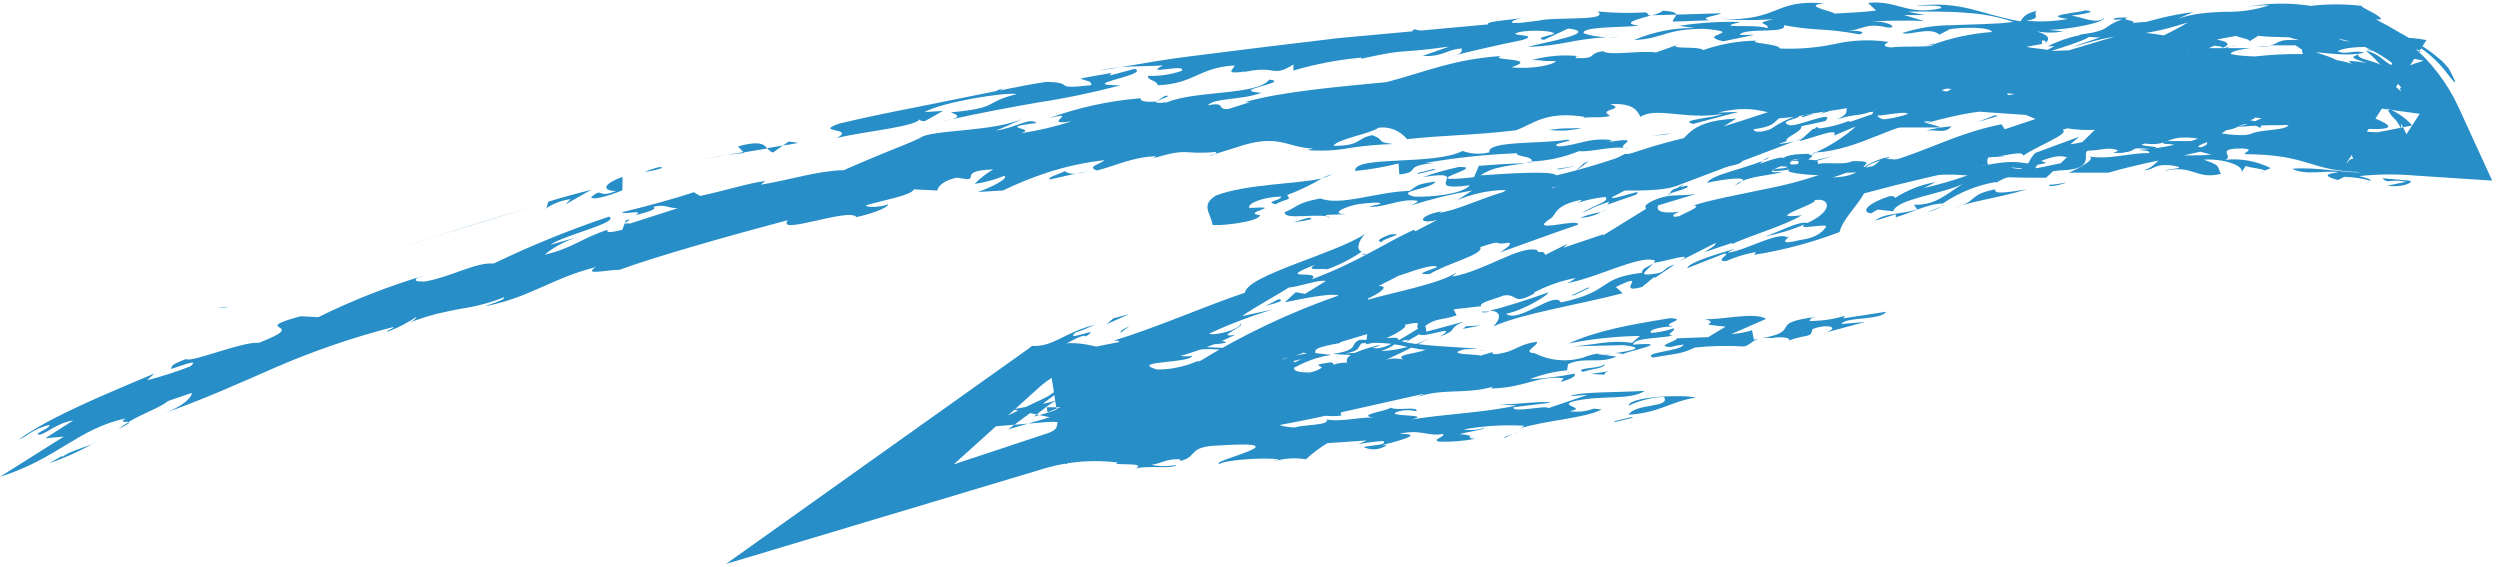 <svg width="300" height="68" viewBox="0 0 300 68" fill="none" xmlns="http://www.w3.org/2000/svg">
<path d="M227.945 12.798L227.084 12.907L227.533 12.757L225.313 12.567C225.011 12.617 224.707 12.649 224.402 12.662C224.521 12.648 224.634 12.596 224.726 12.512L224.015 12.444C222.256 13.044 217.878 13.466 216.618 13.807C214.968 14.107 213.3 14.271 211.628 14.298C212.876 14.298 214.385 14.107 213.911 13.793C211.491 13.507 210.294 12.539 206.14 13.507L208.634 13.425L203.171 14.871C201.237 14.38 205.903 14.148 206.651 13.671C202.397 14.434 198.78 12.771 196.846 14.025C196.534 13.371 196.023 12.294 193.216 12.512C195.274 13.153 191.557 13.098 193.216 13.875C192.268 14.312 190.073 13.807 189.935 14.325L190.185 14.025C185.345 13.248 183.86 14.993 181.852 15.648C176.151 16.288 173.507 16.193 168.854 16.697C168.422 16.181 167.881 15.788 167.28 15.55C166.678 15.313 166.032 15.239 165.398 15.334C164.575 16.016 160.408 16.697 160.022 17.502C163.377 17.502 162.691 16.602 164.687 16.22C166.421 16.875 164.899 17.011 167.182 17.284C165.483 17.332 163.789 17.483 162.105 17.733C160.376 18.068 158.616 18.16 156.866 18.006L157.564 17.815C154.333 17.733 153.523 15.907 148.296 17.706L145.801 18.483C145.913 18.388 145.926 18.292 145.976 18.224C141.797 18.633 142.832 17.638 138.329 19.015C138.678 18.906 138.441 18.865 138.79 18.756C136.121 18.756 133.588 19.983 131.642 20.46C130.395 20.01 131.842 19.792 132.541 19.22C130.229 19.48 127.945 19.973 125.717 20.692C123.89 21.291 122.098 22.015 120.353 22.859L117.347 23.037C119.056 22.45 121.089 21.387 120.515 21.101C119.364 21.574 118.167 21.898 116.948 22.069C117.626 21.386 118.38 20.799 119.193 20.324C114.328 20.515 118.345 21.96 114.827 21.319C113.33 21.591 112.557 22.341 112.469 22.859L109.663 22.723C109.463 23.405 106.12 24.005 103.962 24.618C103.737 24.945 105.82 24.891 106.606 24.495C106.531 25 104.261 25.736 102.764 26.049C101.991 24.863 93.059 28.34 94.543 26.418C87.895 28.176 78.626 30.794 74.347 32.375C72.826 32.375 69.869 33.098 71.503 32.048C66.164 33.411 63.744 35.62 58.38 36.724C57.906 36.724 60.763 36.042 60.476 35.674C58.822 36.331 57.107 36.788 55.361 37.038C54.451 37.215 53.465 37.406 52.38 37.665C51.178 37.986 49.991 38.373 48.825 38.824C49.711 38.524 49.91 38.169 49.997 38.005C48.933 38.726 47.799 39.315 46.617 39.764C45.819 39.901 47.602 39.287 47.128 39.26C42.34 40.491 37.642 42.104 33.07 44.086C28.704 45.994 24.338 47.971 19.348 49.716C22.242 48.721 23.09 47.494 23.003 47.153L20.171 48.121C19.211 48.925 17.078 49.634 15.418 50.643C15.156 50.575 14.246 50.739 15.069 50.207C9.256 51.489 6.911 55.047 0 57.214L7.659 52.388L5.439 52.593L8.807 50.439C6.499 50.807 4.965 52.593 4.491 52.061C4.89 51.707 6.013 51.339 5.938 50.984C3.78 51.543 3.767 52.075 2.196 52.797C5.938 49.975 13.959 46.772 18.262 44.931C18.924 44.59 17.764 45.449 17.676 45.626C19.424 45.177 21.149 44.621 22.841 43.963C24.088 42.927 21.593 43.963 20.533 44.277C20.533 43.745 21.107 43.581 22.329 43.077C22.778 43.609 29.19 40.923 31.061 41.141C34.33 39.873 33.968 39.573 33.556 39.314C33.145 39.055 32.783 38.851 36.051 37.951L38.197 38.06C42.314 36.026 46.573 34.353 50.933 33.057L50.035 33.37C49.511 33.875 50.559 33.752 51.033 33.779C54.364 33.152 57.083 31.448 59.241 31.625C63.751 29.453 68.375 27.573 73.088 25.995C74.447 26.69 67.661 28.203 66.052 29.376C67.299 29.021 68.622 28.626 69.919 28.299C68.266 28.685 66.708 29.457 65.353 30.562C68.784 29.771 69.707 28.612 72.9 27.576C72.713 27.904 73.175 27.958 74.672 27.576L74.959 26.813C74.959 26.813 75.171 26.813 75.645 26.813L81.321 24.986C80.073 24.986 79.874 24.454 78.377 24.823C78.988 25.068 77.74 25.463 76.244 25.818C77.491 25.068 74.709 25.818 74.672 25.463C77.666 24.741 81.333 23.732 83.254 23.064L84.015 23.514C86.884 22.914 89.866 21.96 91.849 21.714L91.288 22.164C94.768 21.605 98.086 20.487 101.267 20.419C102.739 19.751 104.423 19.056 106.032 18.388C107.642 17.72 109.213 17.147 110.423 16.547C111.671 15.511 119.642 15.866 122.96 14.121C121.835 14.702 120.681 15.216 119.505 15.661C121.838 15.375 123.547 14.025 124.395 14.761C119.143 15.389 124.769 15.348 122.449 16.002C124.529 15.689 126.585 15.206 128.599 14.557C124.644 15.17 129.846 13.194 125.892 14.175C129.444 12.894 133.126 12.092 136.857 11.79C136.857 12.158 137.343 12.253 138.74 12.198L139.788 11.503C141.535 11.34 136.507 12.621 140.025 12.28C143.506 10.835 150.903 11.449 152.313 9.554C155.119 9.881 147.161 10.849 151.377 11.135C149.032 12.021 145.639 11.735 144.94 12.648C147.273 12.144 145.876 13.248 147.435 13.071L150.005 12.253H149.418C153.747 10.985 160.758 10.399 166.396 9.854C171.111 8.613 174.33 7.127 180.118 6.718C178.446 7.304 184.921 6.909 181.365 8.081C184.047 8.354 186.642 7.7 186.679 7.332C184.334 7.332 185.856 7.263 183.873 7.195C185.718 6.688 187.63 6.536 189.524 6.745C188.937 6.745 189.162 6.813 189.05 6.963C191.856 7.086 190.297 6.445 192.38 6.145C193.054 6.732 196.859 6.023 198.717 6.295L201.362 5.355C199.915 5.955 203.944 5.491 204.381 6.009C206.465 5.277 208.64 4.895 210.83 4.878C209.583 5.205 213.512 5.232 213.574 5.818C215.794 5.921 218.017 5.738 220.198 5.273C222.312 4.797 224.484 4.714 226.623 5.028C226.473 5.164 225.512 5.546 226.909 5.696C227.995 5.546 229.916 5.614 231.088 5.559C231.662 5.559 232.024 5.464 232.036 5.314C234.308 4.504 236.663 4.009 239.047 3.842C238.773 3.187 235.429 3.269 233.982 3.501L232.735 4.155C231.562 3.146 229.167 4.305 228.269 3.964C230.221 3.335 232.247 3.018 234.282 3.024C236.777 2.901 239.534 2.928 241.604 2.628C239.822 2.025 237.979 1.664 236.116 1.551C233.845 1.347 231.288 1.374 228.918 1.401L231.001 1.81H228.506L230.901 2.533C228.556 2.396 226.51 2.533 224.39 2.533C226.885 2.533 227.845 3.446 226.435 3.296C223.666 2.628 223.541 3.719 221.446 3.664C222.618 3.664 224.153 3.746 223.167 4.128C218.988 3.337 217.866 3.746 214.061 3.024C214.535 4.114 209.308 3.255 208.759 4.182H210.518L206.776 4.959C203.308 4.141 209.807 3.951 204.543 3.46C199.703 3.46 199.852 4.578 196.06 4.823C198.382 3.818 200.861 3.322 203.358 3.364L201.499 3.105C203.932 2.722 206.39 2.567 208.847 2.642C205.354 3.501 210.493 2.833 212.102 3.378C212.389 2.737 210.131 2.901 212.788 2.315C210.777 2.437 208.762 2.437 206.751 2.315C213.612 2.465 212.888 -0.126 218.901 0.406C216.132 0.679 219.861 1.319 220.148 1.633C221.396 1.565 224.078 1.428 225.138 1.265L224.165 0.351C227.67 -0.03 228.855 1.919 232.897 0.992C233.434 0.447 229.354 0.788 230.078 0.679C235.617 0.092 237.563 1.715 242.44 2.56C242.727 2.301 242.69 1.715 244.411 1.292C243.862 1.824 245.122 2.151 243.164 2.492C244.829 2.645 246.505 2.572 248.153 2.274C244.76 1.837 249.575 1.538 250.224 1.238C251.983 1.388 249.663 1.756 248.565 1.878C249.975 2.083 251.634 2.955 252.47 2.151C252.47 2.737 248.453 3.514 245.833 3.596L247.592 3.76C246.531 3.96 245.447 3.96 244.386 3.76C246.095 4.278 245.908 4.755 245.496 5.123C245.272 5.028 245.621 4.987 245.409 4.891C244.012 4.7 242.914 4.823 243.238 5.137C241.991 5.873 245.172 5.696 246.12 6.118L248.266 6.036C250.761 5.314 253.255 4.496 255.688 3.869C258.01 3.879 260.318 4.265 262.536 5.014L263.222 4.387C265.942 4.646 268.499 5.028 266.703 5.75C266.615 5.532 266.254 5.559 265.667 5.477C265.553 5.581 265.415 5.647 265.268 5.668C265.214 5.697 265.163 5.733 265.119 5.777H270.046C265.056 6.418 269.722 6.977 268.799 8.095C270.47 8.095 272.142 8.095 273.788 8.095C270.807 7.413 273.788 7.509 274.861 7.454C275.098 8.15 278.865 7.85 280.599 8.109L280.462 8.231C282.595 8.651 284.757 8.861 286.924 8.858C288.187 8.213 289.497 7.684 290.841 7.277C287.41 6.677 289.481 6.623 289.244 6.173C289.599 6.271 289.967 6.294 290.329 6.241C290.841 6.105 289.681 5.927 289.606 5.696C285.864 5.696 282.121 5.355 280.5 6.132C281.597 6.664 282.458 5.914 283.705 6.323C281.822 6.773 279.489 6.418 276.433 6.091L275.46 5.437H272.366C273.614 5.273 272.94 4.619 276.183 4.823C275.809 4.278 272.965 4.578 270.994 4.291L269.921 4.973C270.345 4.578 266.104 4.21 269.16 3.855C270.807 3.773 272.466 3.651 274.15 3.637L272.815 2.996L276.982 3.269L275.971 3.555C282.683 3.705 277.83 5.218 284.604 5.014C286.758 4.444 288.997 4.375 291.178 4.809L281.423 19.806C281.351 19.682 281.304 19.542 281.285 19.397C281.485 19.642 281.66 19.587 281.784 19.397C281.909 19.206 282.059 19.042 282.358 19.069C282.159 18.02 281.473 18.333 280.924 18.374C280.999 17.829 281.048 17.379 281.697 18.02C282.483 17.284 280.599 17.406 280.886 16.425C279.953 15.98 278.925 15.829 277.917 15.988C277.126 16.124 276.352 16.357 275.61 16.684C274.138 17.256 272.653 17.611 268.262 17.584L268.537 17.12L264.657 18.061C263.322 18.374 262.075 18.647 260.84 18.892C258.345 19.397 255.95 19.874 253.018 20.719H248.241C249.251 20.324 251.921 18.933 250.511 18.729C253.006 19.26 255.326 18.333 257.883 18.374C258.083 18.047 257.048 18.061 256.636 17.992C258.057 17.903 259.47 17.703 260.865 17.393C260.728 17.202 258.545 17.393 260.141 16.929H262.911C266.416 15.879 264.432 14.952 268.3 14.611C267.343 15.618 266.186 16.37 264.919 16.806C266.84 16.52 262.424 17.706 264.233 17.665C265.226 17.097 266.303 16.723 267.414 16.561C268.412 16.384 269.51 16.247 271.044 15.852C270.656 16.086 270.234 16.243 269.796 16.316C271.273 16.245 272.753 16.286 274.225 16.438C273.688 16.193 274.599 16.002 275.472 15.92C276.346 15.838 277.343 15.77 277.231 15.361C275.957 15.067 274.653 14.952 273.352 15.021C272.416 15.021 271.431 15.02 268.549 15.225C270.158 14.817 271.698 14.136 273.115 13.207C273.218 13.226 273.323 13.226 273.427 13.207C274.275 12.485 273.427 12.267 273.427 10.972C270.732 11.953 268.836 11.394 265.618 12.526C265.119 13.33 267.638 13.03 269.198 12.689C268.275 12.948 267.351 13.262 266.428 13.575L266.94 13.166C264.607 13.48 261.863 14.039 259.281 14.53C260.238 14.3 261.134 13.834 261.9 13.166C260.859 13.333 259.809 13.415 258.757 13.412C259.106 14.039 259.056 14.53 258.071 14.775C253.081 15.688 250.137 15.757 248.091 15.402L247.505 15.579C248.478 16.057 244.199 17.624 242.789 18.688C242.789 17.965 240.132 18.879 238.623 18.851C238.024 19.846 239.272 20.719 241.118 20.964C244.349 19.438 242.864 19.778 244.249 18.347L249.526 16.397L248.44 17.311C251.197 16.997 253.642 15.552 253.605 16.438C252.27 17.324 249.862 17.515 248.54 18.388L250.386 18.292C247.392 19.833 248.615 17.856 244.91 19.328C246.457 19.71 244.573 19.465 243.039 20.324C244.448 20.501 249.713 18.551 248.802 20.024C246.918 21.005 241.854 20.174 239.471 22L239.583 21.823C237.291 22.205 235.092 23.091 233.122 24.427C231.4 24.427 229.255 25.559 227.496 26.077V25.709L225.001 26.499C226.061 25.559 227.945 25.763 230.065 25.136L229.666 24.564C232.311 24.7 233.72 23.132 235.529 22.082C232.835 23.337 227.571 23.895 227.196 25.354L225.325 25.15L224.539 25.6C223.142 25.436 224.29 24.318 226.772 23.527C227.234 23.527 227.471 23.609 227.371 23.773C228.882 22.796 230.551 22.144 232.286 21.851L230.851 22.573C234.369 21.741 237.5 20.705 238.586 19.765C233.446 20.746 228.444 21.919 223.704 23.2C222.631 25.027 221.146 26.281 220.747 27.849C217.42 29.111 213.991 30.024 210.506 30.576L210.705 30.248C209.474 30.463 208.269 30.828 207.113 31.339C205.616 31.339 207.911 30.358 206.888 30.439L202.46 32.184C202.597 31.475 206.402 30.385 208.21 29.839C207.874 29.989 207.212 30.289 207.449 30.317C209.62 29.976 213.3 27.808 214.435 28.462C215.421 28.04 212.489 29.689 215.982 28.803C218.389 28.503 218.976 27.44 219.15 27.167C219.15 26.799 215.408 27.672 216.581 26.908C215.023 27.583 213.405 28.076 211.753 28.381C213.537 27.835 215.82 26.486 216.905 26.758C220.323 25.15 219.4 23.65 217.741 24.032C218.252 24.441 211.379 26.418 216.206 25.831C214.248 27.045 210.418 28.122 207.786 29.308L207.874 29.144L204.518 30.262C204.955 29.935 205.94 29.499 205.89 29.144L201.412 31.421C203.907 30.058 199.678 31.421 198.405 31.544C198.031 32.225 196.285 33.152 198.131 32.907C200.202 32.716 199.204 32.293 201 31.721L198.655 33.302H198.418L197.058 34.434C193.578 35.415 198.168 32.375 193.902 34.434L194.713 35.184C189.549 36.547 182.7 37.596 179.207 39.164C180.056 38.333 180.28 37.338 178.771 37.269C180.367 36.929 183.499 35.906 185.719 35.115C186.193 35.115 183.224 37.106 180.729 37.665C182.301 38.824 186.592 34.815 187.291 36.301C193.628 34.938 191.532 33.398 197.046 32.73C196.946 32.021 198.455 31.953 198.593 31.257C196.734 30.562 191.532 33.398 188.014 33.984C188.395 33.836 188.753 33.625 189.075 33.357C187.306 33.696 185.589 34.302 183.973 35.156H184.21C181.403 36.765 182.226 35.156 180.392 35.47C179.744 35.783 177.249 36.356 177.773 36.738L174.43 37.119L174.791 37.842C173.02 38.469 172.484 38.087 171.049 39.083L171.174 39.805L175.665 38.592C173.482 39.546 175.228 39.451 172.795 40.405C175.29 38.755 170.737 40.664 170.301 40.105L168.604 41.1L169.016 40.759C167.494 40.896 167.394 41.591 165.71 42.123C167.735 42.062 169.725 41.532 171.548 40.569C169.827 41.55 166.359 43.213 165.485 43.527C163.664 44.454 162.18 44.372 160.383 44.89C163.714 43.431 158.587 43.213 165.585 41.373C165.333 41.59 165.02 41.705 164.7 41.7C165.86 42.273 168.791 40.255 170.188 39.423C169.664 39.055 171.186 38.401 168.467 39.001C169.427 39.001 166.558 40.882 163.926 41.318L164.063 40.091L160.321 41.209L160.645 41.032C159.074 40.814 156.791 42.532 154.159 42.995C152.45 43.99 145.427 46.226 148.757 46.253C146.262 46.403 144.591 47.958 142.196 48.98L145.377 48.285C142.009 50.37 142.882 49.512 140.387 51.788C140.013 51.611 139.289 51.611 139.776 51.08C136.033 52.443 131.044 54.147 127.825 55.728L125.617 41.632C126.522 41.564 127.42 41.409 128.299 41.168C131.892 41.168 132.453 42.532 137.493 41.973C138.553 41.795 136.657 40.937 139.988 41.196C140.212 41.278 136.782 42.095 140.499 41.946C143.131 41.032 146.736 42.286 150.142 41.427C151.976 41.686 155.132 41.427 154.483 42.164C151.948 42.062 149.411 42.25 146.911 42.722C147.298 42.3 144.853 42.382 146.911 42C142.545 41.605 144.092 42.491 140.187 42.218C139.913 42.504 142.208 42.941 143.032 42.682C143.032 43.622 135.335 43.282 138.828 44.345C143.007 44.345 144.217 42.368 147.859 43.254C146.412 43.868 144.117 43.445 142.308 44.468L145.289 44.781L147.447 44.031L147.323 44.181C152.599 44.904 152.163 43.05 156.841 42.423C154.096 41.864 157.415 40.773 155.356 40.446C158.487 40.214 160.795 40.214 160.845 41.155C155.007 42.177 160.558 42.177 155.157 43.336C156.055 43.636 153.909 44.699 157.153 44.699C160.783 43.854 156.03 43.963 159.647 43.486C159.872 43.486 160.097 43.636 159.972 43.772C161.631 43.213 161.943 43.868 163.939 43.227L163.465 43.445C165.96 43.868 166.172 42.641 168.355 43.145C167.456 42.491 169.777 42.504 171.086 41.973C168.891 41.85 167.669 40.909 163.377 41.196C162.878 41.782 163.203 42.068 161.456 42.423L164.238 42.218C163.639 42.341 163.19 42.504 162.641 42.641L159.947 42.477C163.34 41.932 161.756 41.414 163.165 40.773C166.284 40.841 165.722 40.473 167.693 40.541C167.531 41.373 173.756 41.577 177.374 41.836L175.702 41.918C173.132 42.614 177.536 42.477 177.648 42.682L179.519 42.136C179.17 42.218 178.683 42.45 179.519 42.504C182.089 42.164 181.889 41.373 184.434 41.018C184.659 41.441 182.538 42.3 184.147 42.382C185.96 43.292 188.007 43.485 189.935 42.927C190.614 42.635 191.329 42.455 192.056 42.395L191.669 42.491L193.977 42.777C192.106 43.704 190.048 42.777 188.164 43.704L188.052 44.44C186.526 44.575 185.024 44.933 183.586 45.504C185.381 45.413 187.169 45.19 188.937 44.836C189.337 45.272 187.54 45.763 187.291 45.831L187.64 45.381C184.521 45.04 183.087 46.472 179.232 46.608C178.658 46.608 179.008 46.608 179.12 46.403C176.064 47.344 172.958 46.553 169.976 47.685L170.949 47.235L160.907 49.484V49.771C161.369 49.921 159.847 49.975 159.036 49.894C157.028 50.343 155.094 50.711 153.51 51.011C154.137 51.191 154.783 51.287 155.431 51.298C156.055 50.957 159.772 51.066 159.173 50.33C160.907 50.698 163.639 49.934 164.912 50.139C162.591 49.784 166.471 49.348 166.858 48.912C167.644 49.348 170.238 48.694 169.976 49.348C169.286 49.178 168.57 49.178 167.881 49.348C165.498 50.071 172.297 49.621 169.328 50.357C173.07 49.689 178.135 49.539 182.014 48.653L179.806 48.557C181.553 48.557 185.669 48.053 186.043 48.326C184.796 48.503 183.237 48.639 181.59 48.885C181.59 49.607 185.569 48.557 185.781 48.98L190.509 47.385L188.401 47.535C189.648 46.976 194.127 47.126 197.395 46.894C195.599 48.067 192.48 47.385 189.087 48.094C186.592 48.666 190.696 48.912 188.351 49.348C189.329 49.482 190.322 49.375 191.258 49.035L192.206 49.13C190.16 50.221 185.42 50.425 182.313 51.434C182.529 51.369 182.73 51.252 182.9 51.093C180.472 50.95 178.038 51.096 175.64 51.529C176.474 51.676 177.327 51.611 178.135 51.339C178.234 51.557 176.014 51.816 175.178 52.102C177.399 52.225 175.615 52.606 177.024 52.661C175.587 52.93 174.129 53.044 172.671 53.002C171.748 52.715 173.407 52.484 173.195 52.061C171.411 52.443 170.525 51.448 167.918 52.061C171.436 52.061 167.045 53.084 165.847 53.424H166.434C166.014 53.705 165.539 53.871 165.048 53.909C164.558 53.947 164.066 53.856 163.614 53.642C165.036 53.356 166.434 53.424 165.997 52.92C165.006 52.983 164.019 53.106 163.04 53.288L164.001 52.852L159.286 53.179C158.369 53.731 157.505 54.379 156.703 55.115C155.456 54.907 154.182 54.981 152.961 55.333L153.46 55.129C151.364 54.828 146.736 55.265 146.35 55.687C144.865 55.36 156.803 52.784 146.35 53.452C142.358 53.561 143.855 54.815 141.609 55.319C141.609 55.319 141.734 55.183 141.51 55.101C139.763 55.101 139.589 55.551 138.154 55.783C139.164 55.988 140.2 55.988 141.21 55.783C140.699 56.355 137.568 55.783 136.221 56.246C137.954 55.374 132.827 55.947 134.187 55.51C131.329 55.139 128.432 55.347 125.642 56.124L87.121 67.671L123.409 41.85L123.846 41.509C126.403 41.659 127.713 39.873 131.48 38.946C130.906 39.137 129.946 39.669 129.135 39.86C127.276 41.291 132.99 38.755 130.008 40.555C130.657 40.2 130.008 40.2 129.285 40.555C128.037 41.1 127.027 41.823 127.439 41.986L130.557 41.414L129.584 41.973L134.299 41.046C134.374 40.868 133.9 40.868 133.663 40.868C138.952 39.26 144.778 36.656 149.381 35.129C149.693 33.002 160.421 30.398 163.826 28.053C162.978 28.912 162.704 30.017 163.415 30.194C162.1 31.095 160.688 31.814 159.211 32.334C158.824 32.13 156.417 32.62 157.814 31.762C152.699 33.779 158.737 32.307 157.415 33.52C163.09 31.394 166.147 29.172 169.689 27.563L169.839 27.754L172.471 26.39C170.188 27.004 169.976 25.927 173.02 25.341L172.683 25.518C174.442 25.395 177.76 23.8 180.367 23.05L181.964 21.905C184.584 21.155 184.983 22.259 185.993 22.655C190.085 21.51 192.231 19.86 194.975 18.47C196.41 18.579 202.559 16.915 199.453 18.47C203.033 16.956 201.674 14.571 208.36 14.23L206.826 15.17C212.851 13.357 221.333 10.14 224.29 9.922C223.342 11.067 225.338 11.012 227.745 10.849C230.153 10.685 232.984 10.454 233.696 11.162C233.321 10.849 235.579 10.167 235.866 9.867C236.64 9.993 237.43 9.82 238.099 9.376C235.604 9.608 239.421 7.222 235.018 9.008C237.973 6.677 241.394 5.149 244.997 4.55L245.06 5.273L241.018 6.009C241.517 6.432 239.459 6.882 238.66 7.372C246.145 6.009 238.012 9.24 245.584 7.372C246.232 6.759 245.796 7.045 247.742 6.418C246.806 6.65 246.744 7.182 248.241 6.854L249.575 5.968C252.445 6.541 245.322 7.713 247.742 8.027C244.91 9.227 239.908 10.753 241.03 11.421C245.858 10.617 244.997 8.695 250.087 8L250.686 8.259C251.714 7.805 252.656 7.149 253.467 6.323C253.592 6.527 254.066 6.582 255.214 6.404C258.033 4.864 259.979 4.264 262.561 2.683C255.364 5 256.162 3.296 248.727 5.668C249.85 5.109 255.139 3.692 255.289 2.669L255.351 3.392C257.896 2.427 260.532 1.778 263.21 1.456C262.524 1.715 261.963 1.987 261.351 2.246C261.85 2.083 262.324 1.947 262.823 1.838C263.322 1.728 263.821 1.647 264.308 1.592C265.268 1.483 266.191 1.442 267.065 1.415C268.841 1.455 270.613 1.193 272.316 0.638C271.263 0.609 270.209 0.7 269.173 0.91C271.855 0.353 274.603 0.284 277.306 0.706C279.338 0.467 281.387 0.467 283.419 0.706C283.356 0.883 284.279 1.238 284.978 1.66C285.676 2.083 286.125 2.451 285.103 2.315C285.626 2.615 286.113 2.874 286.575 3.105L287.897 3.882C288.745 4.319 289.494 4.823 290.205 5.246C290.892 5.646 291.551 6.101 292.176 6.609L293.086 7.359C293.361 7.645 293.623 7.945 293.885 8.272C295.282 10.903 294.483 9.867 293.236 8.272C292.556 7.464 291.799 6.737 290.978 6.105C290.217 5.559 289.556 5.287 289.331 5.396C291.716 7.383 293.66 9.932 295.02 12.853L299.061 21.673L289.693 21.06C287.504 20.876 285.305 20.899 283.119 21.128C284.08 21.373 284.554 21.537 284.491 21.701C283.461 21.404 282.401 21.244 281.335 21.223L280.549 21.605C278.778 21.114 279.052 20.869 280.612 20.665C278.89 20.405 276.77 21.101 275.048 20.256C278.03 19.983 281.747 20.842 283.306 20.651C277.069 20.528 277.231 18.551 269.372 18.497C269.285 18.265 270.62 17.924 269.135 17.815C265.63 17.815 268.162 18.715 267.04 19.178C268.905 18.978 270.786 19.321 272.491 20.174L271.742 20.474C271.655 20.256 269.971 20.146 269.485 19.915L268.998 20.651C269.26 19.819 266.603 18.988 264.457 19.165C266.566 19.928 265.979 19.846 266.503 20.869C263.472 21.578 263.198 19.738 259.804 20.487C260.079 20.228 262.998 20.215 260.491 19.833C258.407 19.656 258.657 20.337 257.247 20.46C258.856 19.86 258.495 19.301 260.229 18.565C261.94 18.68 263.657 18.68 265.368 18.565L262.337 17.747C265.493 17.856 264.67 17.093 264.944 16.834C259.605 15.757 260.827 17.652 257.384 17.229C255.688 17.597 260.615 17.543 257.983 17.883C254.752 17.556 257.222 18.292 253.58 18.361L254.203 18.074C253.118 17.556 251.996 18.074 250.711 18.074C249.426 18.074 252.208 20.596 246.419 20.446C246.706 20.256 246.819 20.133 246.819 20.051L252.719 14.271C246.806 14.094 239.995 13.603 233.147 13.071C232.348 12.485 233.571 12.239 234.955 12.089C236.34 11.939 237.85 11.953 237.65 11.68L240.781 12.035C240.594 12.526 234.207 11.953 237.039 12.935C242.565 12.771 245.06 13.439 250.336 12.607C248.752 11.367 243.426 12.607 240.033 11.53C241.309 11.636 242.591 11.608 243.862 11.449C240.656 11.203 237.226 10.862 233.571 10.631L232.747 10.903C235.242 11.026 236.901 11.231 237.126 11.271C233.87 11.012 231.101 11.749 230.889 12.635H231.475L230.29 12.907L227.945 12.798ZM20.221 48.08C20.368 47.959 20.491 47.806 20.583 47.63C20.508 47.808 20.658 47.808 20.221 48.08ZM288.159 14.843L288.77 16.111L290.367 13.657L279.003 12.103C286.4 14.543 291.539 16.343 279.003 15.061H278.167C280.517 15.51 282.893 15.783 285.277 15.879C286.275 15.702 288.309 15.293 290.267 14.884L289.855 15.525C288.974 14.362 287.811 13.493 286.5 13.016C286.643 13.425 286.874 13.79 287.173 14.08C287.579 14.447 287.9 14.914 288.109 15.443L288.159 14.843ZM288.159 10.522C287.838 10.114 287.464 9.76 287.049 9.472C286.879 9.337 286.689 9.235 286.487 9.172C286.238 9.172 286.188 9.295 285.938 9.308C286.727 9.792 287.47 10.358 288.159 10.999C287.984 10.726 287.934 10.508 288.159 10.522ZM285.901 9.69C286.082 9.83 286.249 9.99 286.4 10.167L285.901 9.69ZM249.064 12.008H249.326L247.555 11.871C248.066 11.967 248.583 12.012 249.101 12.008H249.064ZM254.054 13.044L254.665 12.457C254.129 12.457 253.58 12.335 253.006 12.294C253.128 12.489 253.285 12.656 253.467 12.785C253.649 12.914 253.853 13.002 254.066 13.044H254.054ZM269.959 16.152C271.019 15.443 274.4 15.77 274.674 14.925C274.898 14.734 274.2 14.584 273.427 14.434C272.653 14.284 271.593 14.189 270.582 14.107C270.582 14.23 270.333 14.339 269.984 14.421C270.982 14.598 271.63 14.857 271.231 15.348C268.736 13.984 268.873 16.016 266.129 15.539C265.168 16.084 269.123 16.343 269.971 16.152H269.959ZM146.462 49.362C146.697 49.543 146.943 49.707 147.198 49.852L145.252 50.33C141.747 50.207 138.927 49.048 135.796 50.125C134.721 49.933 133.694 49.501 132.778 48.857C133.489 48.857 134.162 48.925 134.724 48.994C143.568 47.33 139.401 50.534 146.512 49.362H146.462ZM144.067 43.186C143.904 43.249 143.763 43.369 143.668 43.527C149.058 40.207 154.748 37.502 160.645 35.456C159.697 35.115 155.967 35.92 154.171 36.274L155.493 35.061L156.604 35.265L159.099 33.725C158.238 33.52 156.13 34.366 154.608 34.516C154.52 34.693 150.192 37.051 149.057 37.937L152.799 37.119C150.194 37.894 147.639 38.86 145.152 40.01C145.215 40.364 148.658 39.71 148.895 38.824C149.431 39.178 145.651 40.555 148.208 40.187C145.172 41.657 141.997 42.759 138.74 43.472L138.129 42.763C135.734 43.295 136.882 44.358 134.025 44.877C137.318 43.513 133.164 44.168 135.809 43.118C134.861 43.118 135.509 42.232 132.865 43.295C131.006 45.258 129.834 43.677 128.062 45.463C126.553 45.654 129.31 44.209 126.553 45.122C125.915 45.504 125.31 45.946 124.744 46.444L114.44 55.728L125.667 52.007C126.915 51.598 126.815 51.202 126.915 50.643C126.499 50.617 126.083 50.617 125.667 50.643L117.946 51.284L125.231 47.821C127.077 46.949 127.376 45.844 129.459 45.231L125.368 48.271L120.964 51.529L125.667 50.166L125.979 50.071L125.667 50.002L121.513 49.13L125.418 48.394C126.049 48.284 126.665 48.087 127.251 47.808C126.655 48.083 126.086 48.426 125.555 48.83L124.07 49.989L125.667 49.553L126.391 49.307C126.815 49.13 127.214 48.994 127.576 48.871H125.617L125.705 49.498C126.937 48.913 128.246 48.545 129.584 48.407L129.335 48.939C130.501 48.797 131.606 48.291 132.516 47.48C134.923 46.499 137.194 45.067 137.88 45.367L137.069 46.076C140.038 44.754 140.35 44.563 144.117 43.186H144.067ZM244.249 14.284C242.091 13.262 239.746 12.362 231.063 14.802L231.737 14.53C227.122 14.68 223.417 17.938 217.853 18.306C219.626 17.51 221.285 16.44 222.78 15.13L220.086 16.275C220.685 15.252 217.99 16.411 215.944 16.929L217.529 15.484C219.016 15.392 220.483 15.061 221.882 14.502C221.221 14.802 226.348 14.625 228.955 13.671C228.544 13.071 222.98 14.802 225.213 13.085C223.092 14.107 222.718 13.534 220.41 14.352C222.531 13.344 220.76 13.33 222.319 12.43L218.577 13.63C218.427 13.439 224.015 11.721 220.722 11.721C219.263 12.444 215.109 13.085 215.196 13.834L215.046 13.644C212.177 14.271 214.023 15.007 210.443 15.511C210.443 15.879 211.204 15.947 212.439 15.511C213.447 14.813 214.533 14.258 215.67 13.862C216.768 14.134 213.025 14.502 214.747 15.021C215.595 15.266 220.398 13.071 219.038 14.53L216.169 15.143C216.256 15.866 214.198 16.384 214.385 16.929C212.714 17.665 210.892 17.297 209.271 18.401C208.647 19.056 210.119 19.547 207.113 19.997C204.618 19.587 197.931 21.714 195.461 22.614L193.378 23.691C193.665 24.073 197.557 22.41 196.285 23.378L192.904 24.55L193.104 24.209C191.99 24.552 190.909 25.009 189.873 25.572C190.809 24.754 193.316 24.209 192.655 23.637C191.502 23.741 190.364 23.988 189.262 24.373C189.574 24.223 189.823 24.073 189.761 23.977C186.43 24.645 186.829 25.736 186.081 26.213C183.062 28.149 189.586 26.09 189.361 26.963C186.218 28.04 183.124 29.171 179.981 30.303C180.717 29.812 181.478 29.321 181.091 29.117C178.683 29.526 180.891 28.585 177.636 29.649C178.122 30.535 173.694 31.571 171.548 32.893C170.301 32.893 170.126 32.893 172.471 32.062C172.022 31.516 168.941 32.784 167.793 33.098C167.194 33.466 166.109 33.929 165.448 34.311C166.483 34.311 166.197 34.843 164.201 35.811L164.126 35.974C167.494 35.006 172.858 34.025 174.779 32.689L174.28 33.193C178.272 32.484 182.388 29.39 184.484 30.017C184.484 30.548 185.295 29.88 185.407 30.603L188.127 29.24L187.603 29.73L192.43 28.108L192.33 28.272L197.52 25.068C197.445 24.754 197.27 24.713 197.994 24.264C198.583 23.947 199.208 23.718 199.852 23.582C201.1 23.337 201.973 23.514 203.495 23.282L198.979 24.645C198.73 25.272 199.254 25.695 201.561 25.409C200.651 25.695 200.376 26.2 201.561 25.927C201.649 25.763 204.443 24.741 203.258 24.645C205.404 23.95 208.248 23.446 211.441 22.764C214.763 22.155 218.025 21.206 221.184 19.928C216.593 21.769 225.113 19.642 219.936 21.292C223.778 21.169 222.905 19.656 226.672 18.824C227.047 19.042 224.627 19.301 223.891 20.119C230.128 18.838 234.095 16.111 240.182 14.911L240.569 15.511L244.249 14.284ZM256.062 10.767L259.58 9.785H259.218L262.636 8.518C260.441 8.722 258.894 8.313 261.85 7.332C261.638 7.645 262.586 7.795 261.563 8.177C262.874 8.129 264.182 8.001 265.48 7.795C266.728 7.618 267.514 7.332 266.865 6.936C263.123 8.545 265.742 5.805 262.761 7.113C264.295 6.105 266.029 6.091 267.589 5.587C265.992 6.377 268.125 6.704 270.595 6.773C272.522 6.556 274.458 6.46 276.395 6.486C275.784 5.846 277.418 5.546 274.4 5.273C275.995 5.059 277.614 5.213 279.152 5.723C278.366 5.723 277.032 5.6 277.107 5.846C277.684 6.176 278.296 6.433 278.928 6.609C279.432 6.768 279.924 6.969 280.4 7.209C281.013 7.319 281.621 7.464 282.221 7.645C282.079 7.557 281.952 7.441 281.847 7.304C282.576 7.335 283.301 7.426 284.017 7.577C282.633 7.1 282.333 6.977 282.408 6.841C282.483 6.704 282.932 6.609 283.007 6.445C282.707 7.113 284.766 7.209 285.676 7.809C285.402 7.509 285.128 7.182 284.828 6.895L283.905 6.077C284.675 6.256 285.393 6.635 286.001 7.182C286.662 7.645 287.098 8.04 287.036 7.55C285.429 6.327 283.633 5.431 281.734 4.905C280.949 4.687 280.175 4.578 279.327 4.428C278.479 4.278 277.581 4.223 276.545 4.237C277.094 4.455 277.643 4.728 278.167 5C276.895 5.047 275.626 4.834 274.424 4.373C273.068 3.816 271.604 3.647 270.171 3.882C269.11 4.223 267.202 4.482 265.555 4.837C263.909 5.191 262.586 5.627 262.636 6.2C263.185 5.75 259.455 5.9 257.883 6.732C256.224 8.095 250.736 9.458 252.494 9.458C253.979 9.131 255.888 8.095 257.21 8.545L254.353 9.363L256.349 9.486C255.326 9.636 255.513 10.099 256.112 10.767H256.062Z" fill="#278EC8"/>
<path d="M212.626 40.569C213.874 40.337 215.059 40.569 214.597 40.868C217.092 40.023 217.267 40.596 217.491 39.505C219.1 38.81 220.959 39.246 219.1 39.901L223.841 38.633L220.947 38.878C221.645 37.951 225.575 38.496 226.361 37.406L221.184 38.21L221.408 37.897C220.013 38.31 218.575 38.521 217.13 38.524C217.242 38.374 217.129 38.156 218.053 38.019C211.815 38.755 216.518 39.696 211.329 40.596C211.759 40.538 212.194 40.528 212.626 40.569Z" fill="#278EC8"/>
<path d="M207.075 39.192L204.98 40.459L201.237 40.596C201.237 40.964 198.568 41.523 200.414 41.646C200.948 41.506 201.49 41.406 202.036 41.346C201.687 42.177 197.158 42.232 198.293 42.913C201.188 42.409 201.649 42.532 203.395 41.7C205.361 41.498 207.337 41.457 209.308 41.577C210.094 41.359 210.157 40.882 211.155 40.664L210.468 40.773L210.244 39.628C209.431 39.887 208.594 40.043 207.749 40.092L211.94 38.265C210.444 37.351 206.29 38.496 204.556 38.265C206.751 38.919 202.934 38.837 207.075 39.192Z" fill="#278EC8"/>
<path d="M223.816 14.87C222.893 14.87 222.631 15.157 222.494 15.293H232.86C232.536 14.993 229.554 14.598 231.613 14.421C230.273 14.138 228.888 14.26 227.608 14.775L228.357 14.312C225.962 14.898 224.34 13.712 225.862 13.371H225.662L219.038 15.634C221.458 15.811 220.897 14.884 223.816 14.87Z" fill="#278EC8"/>
<path d="M14.209 51.47C15.457 50.874 15.581 50.711 15.457 50.657C15.023 50.895 14.606 51.167 14.209 51.47Z" fill="#278EC8"/>
<path d="M217.48 16.193C216.794 16.424 216.107 16.668 215.421 16.94C216.127 16.761 216.816 16.511 217.48 16.193Z" fill="#278EC8"/>
<path d="M232.024 5.324C232.024 5.324 232.024 5.258 232.024 5.205L231.076 5.564L232.024 5.324Z" fill="#278EC8"/>
<path d="M260.64 2.383L255.913 2.751C256.561 2.465 254.291 2.41 255.301 2.096C254.94 2.096 253.256 2.097 253.705 2.342H254.665C252.17 3.146 253.63 3.61 249.501 4.182C251.146 4.651 252.88 4.584 254.491 3.991H255.738L259.705 2.914L260.64 2.383Z" fill="#278EC8"/>
<path d="M74.959 26.847V26.772C74.959 26.772 74.945 26.835 74.959 26.847Z" fill="#278EC8"/>
<path d="M75.121 26.429L74.996 26.76C75.209 26.562 76.095 26.191 75.121 26.429Z" fill="#278EC8"/>
<path d="M218.302 15.579C218.24 15.756 217.978 15.973 217.541 16.191L219.089 15.661C218.825 15.651 218.563 15.624 218.302 15.579Z" fill="#278EC8"/>
<path d="M221.757 13.518L225.649 13.396L227.084 12.908C225.587 13.098 223.853 13.206 221.757 13.518Z" fill="#278EC8"/>
<path d="M176.887 21.264C168.916 22.123 178.771 19.969 175.079 20.037C173.619 20.349 172.178 20.754 170.762 21.25C177.062 20.228 170.039 23.077 176.388 22.232C175.54 23.268 171.873 23.677 169.69 23.595C167.195 22.9 171.773 22.736 172.272 21.782C169.715 22.15 170.189 22.287 169.141 22.9C165.099 23.036 160.933 24.754 158.438 23.814C155.556 24.359 155.793 24.781 154.184 25.463C153.947 26.499 158.525 25.463 159.673 26.117C159.436 26.117 158.999 25.94 159.111 25.79L161.606 25.695C159.211 25.695 161.843 24.645 163.116 24.482C164.039 24.372 165.872 24.168 165.61 24.482L164.226 24.809C166.047 24.972 168.143 23.745 170.089 24.1C170.201 24.318 169.49 24.495 169.39 24.631C171.777 23.872 174.207 23.281 176.663 22.859L174.891 24.018C176.656 23.269 178.525 22.859 180.418 22.805C182.647 22.698 184.88 22.743 187.104 22.941C186.655 22.805 185.856 22.723 186.318 22.505C188.638 22.137 190.434 22.709 189.374 23.296C191.62 22.382 198.106 23.391 201.138 22.328L215.371 16.942C214.809 17.092 214.238 17.197 213.662 17.256C212.352 16.424 211.641 16.547 213.924 15.675C211.678 16.193 212.552 16.861 209.171 17.038C210.418 16.574 210.805 15.566 207.562 15.552C203.955 16.056 200.392 16.881 196.909 18.02C193.64 19.083 190.472 20.201 186.742 21.046C186.43 20.433 180.505 20.855 177.648 21.046C178.341 20.581 179.106 20.262 179.906 20.105C180.842 19.887 181.927 19.737 183.025 19.601C181.628 19.601 179.282 19.751 177.461 19.901L176.887 21.264Z" fill="#278EC8"/>
<path d="M195.499 17.809C195.289 17.765 195.076 17.735 194.863 17.72C195.069 17.784 195.284 17.814 195.499 17.809Z" fill="#278EC8"/>
<path d="M183.748 19.487C183.748 19.487 183.748 19.487 183.748 19.41L183.049 19.5L183.748 19.487Z" fill="#278EC8"/>
<path d="M216.331 14.074C216.805 13.872 217.167 13.832 217.642 13.644L216.618 13.805C216.269 13.899 216.106 13.993 216.331 14.074Z" fill="#278EC8"/>
<path d="M217.966 15.252L217.704 15.524H218.24C218.303 15.442 218.303 15.307 217.966 15.252Z" fill="#278EC8"/>
<path d="M145.814 18.47L145.065 18.701C145.328 18.69 145.585 18.611 145.814 18.47Z" fill="#278EC8"/>
<path d="M167.918 20.937C170.687 20.624 168.167 19.915 172.109 19.574H170.949C174.628 18.926 178.34 18.53 182.064 18.388C181.715 18.797 184.135 18.742 183.773 19.383C185.721 19.3 187.645 18.881 189.474 18.142C190.908 18.265 193.041 17.584 194.863 17.733C194.089 17.406 197.358 16.37 193.004 17.038C193.366 16.97 193.129 16.902 193.478 16.82C190.621 16.466 189.524 17.42 187.079 17.57C185.594 17.284 189.436 16.834 188.052 16.765C185.008 17.297 178.434 16.861 178.721 18.279C177.655 18.547 176.541 18.491 175.502 18.115C172.109 19.887 162.429 18.633 162.616 20.515C164.371 20.347 166.114 20.047 167.831 19.615L167.918 20.937Z" fill="#278EC8"/>
<path d="M246.781 20.146L245.534 21.332C242.228 21.332 239.983 21.264 237.837 21.142L234.581 20.964C233.433 20.964 232.211 20.964 230.764 20.964C230.327 20.787 231.026 20.692 231.375 20.637C227.321 20.76 221.234 20.474 218.277 21.019C217.03 21.019 213.587 20.692 214.872 20.296C214.19 20.446 213.496 20.524 212.801 20.528C212.601 20.092 214.423 20.351 214.46 19.996C213.886 19.996 213.662 19.901 213.524 19.996C214.485 19.601 212.501 18.51 217.017 18.456C217.89 18.974 217.117 18.988 216.244 19.042C215.371 19.097 214.41 19.192 214.934 19.751C216.431 19.751 216.256 19.274 216.381 19.137C218.29 19.137 218.24 19.451 218.14 19.71C218.863 19.369 221.258 19.874 222.269 19.342C226.011 19.26 222.069 20.187 224.489 20.187L225.886 19.042L229.903 19.274C235.741 18.919 229.092 17.242 235.791 16.684C234.893 17.256 237.55 18.374 240.644 18.729C238.089 18.973 235.523 19.046 232.959 18.947C236.328 19.874 228.307 19.042 230.053 20.078C232.229 19.586 234.468 19.521 236.664 19.887L235.953 19.969C238.261 20.174 240.032 19.029 243.201 19.601C244.785 19.601 244.448 19.942 244.186 20.201C245.584 20.078 246.781 19.887 246.781 20.146ZM243.326 20.269L241.218 20.078C241.905 20.273 242.618 20.337 243.326 20.269Z" fill="#278EC8"/>
<path d="M177.486 42.085H178.135C177.919 42.057 177.702 42.057 177.486 42.085Z" fill="#278EC8"/>
<path d="M259.243 14.775L257.995 15.007C258.507 14.938 258.894 14.857 259.243 14.775Z" fill="#278EC8"/>
<path d="M232.973 24.782L231.275 25.474C231.866 25.322 232.436 25.089 232.973 24.782Z" fill="#278EC8"/>
<path d="M162.816 42.886H162.753L162.479 42.955L162.816 42.886Z" fill="#278EC8"/>
<path d="M178.808 37.404C178.464 37.376 178.117 37.376 177.773 37.404C177.86 37.542 178.234 37.504 178.808 37.404Z" fill="#278EC8"/>
<path d="M233.272 24.632H233.159L232.96 24.745L233.272 24.632Z" fill="#278EC8"/>
<path d="M270.957 16.07L271.618 15.906C271.392 15.937 271.171 15.992 270.957 16.07Z" fill="#278EC8"/>
<path d="M269.16 12.967C269.394 12.924 269.624 12.858 269.847 12.771L269.16 12.967Z" fill="#278EC8"/>
<path d="M272.454 5.546H270.757C271.322 5.605 271.89 5.605 272.454 5.546Z" fill="#278EC8"/>
<path d="M273.102 13.427L273.327 13.276C273.19 13.313 273.027 13.377 273.102 13.427Z" fill="#278EC8"/>
<path d="M188.238 44.685H188.139V44.813L188.238 44.685Z" fill="#278EC8"/>
<path d="M192.106 42.654L193.554 42.423C193.066 42.453 192.581 42.531 192.106 42.654Z" fill="#278EC8"/>
<path d="M155.27 43.363C154.808 43.363 153.772 43.498 154.171 43.159C153.435 43.716 153.66 44.205 155.27 43.363Z" fill="#278EC8"/>
<path d="M180.592 52.546C180.885 52.37 181.19 52.217 181.503 52.088C180.879 52.304 180.355 52.479 180.592 52.546Z" fill="#278EC8"/>
<path d="M181.502 52.082L182.388 51.761C182.126 51.895 181.777 51.975 181.502 52.082Z" fill="#278EC8"/>
<path d="M163.415 30.528C163.592 30.565 163.775 30.565 163.951 30.528C163.789 30.402 163.602 30.427 163.415 30.528Z" fill="#278EC8"/>
<path d="M194.775 42.491C195.025 42.205 201.287 40.964 195.96 41.359C196.098 40.487 199.328 40.623 200.726 40.269C199.69 40.173 201.187 39.669 200.85 39.396C199.983 39.692 199.087 39.879 198.181 39.955C197.619 39.614 199.353 39.178 200.738 39.178C199.004 38.905 202.821 38.278 200.401 38.183C195.324 39.014 191.731 39.655 188.226 41.223C191.055 40.66 193.921 40.355 196.796 40.31L195.848 41.141C193.091 40.76 191.457 41.387 188.788 41.564L194.8 41.414C197.657 41.741 195.798 42.082 193.553 42.423C193.96 42.347 194.377 42.37 194.775 42.491Z" fill="#278EC8"/>
<path d="M191.233 49.343H191.333C191.42 49.325 191.503 49.294 191.582 49.253L191.233 49.343Z" fill="#278EC8"/>
<path d="M271.705 20.542L271.181 20.773C271.618 20.651 271.755 20.542 271.705 20.542Z" fill="#278EC8"/>
<path d="M284.417 21.823C284.417 21.823 284.417 21.823 284.342 21.823C284.367 21.841 284.392 21.841 284.417 21.823Z" fill="#278EC8"/>
<path d="M289.332 6.247C289.317 6.206 289.291 6.171 289.257 6.146C288.97 6.158 289.107 6.209 289.332 6.247Z" fill="#278EC8"/>
<path d="M235.217 10.139C235.398 10.186 235.581 10.219 235.766 10.24C235.879 10.152 235.766 10.114 235.217 10.139Z" fill="#278EC8"/>
<path d="M158.974 45.569C159.44 45.426 159.898 45.254 160.347 45.054C159.879 45.193 159.421 45.366 158.974 45.569Z" fill="#278EC8"/>
<path d="M284.417 21.905C284.215 21.985 284.006 22.045 283.793 22.084C284.008 22.053 284.217 21.993 284.417 21.905Z" fill="#278EC8"/>
<path d="M217.554 18.47L217.903 18.306H217.679L217.554 18.47Z" fill="#278EC8"/>
<path d="M211.154 19.656C211.288 19.55 211.414 19.431 211.529 19.301C209.358 20.215 205.167 21.046 204.867 21.946C205.616 21.714 209.657 21.06 209.096 21.701C210.605 21.06 213.038 20.978 213.849 20.624C211.192 20.896 213.425 20.051 215.096 19.329C216.718 19.124 214.934 20.024 216.344 19.806L219.961 18.729L216.768 19.492L217.566 18.483L217.254 18.647C211.953 20.433 216.543 17.693 211.154 19.656Z" fill="#278EC8"/>
<path d="M211.529 19.289C211.815 19.181 212.091 19.044 212.352 18.879C212.048 18.936 211.764 19.078 211.529 19.289Z" fill="#278EC8"/>
<path d="M229.854 13.056C229.953 13.272 233.161 13.743 233.111 13.164L230.228 12.976L229.854 13.056Z" fill="#278EC8"/>
<path d="M131.493 47.805C131.84 47.699 132.182 47.572 132.516 47.425L132.691 47.276C132.271 47.392 131.868 47.57 131.493 47.805Z" fill="#278EC8"/>
<path d="M208.185 22.23C208.513 22.108 208.821 21.93 209.096 21.701C208.767 21.818 208.458 21.997 208.185 22.23Z" fill="#278EC8"/>
<path d="M130.882 46.54C130.408 46.54 129.634 46.54 129.534 46.376C128.748 46.778 127.986 47.233 127.252 47.738C128.412 47.177 129.631 46.775 130.882 46.54Z" fill="#278EC8"/>
<path d="M189.973 44.626C190.796 44.3 192.88 44.151 192.469 43.663C192.531 44.246 188.712 44.097 189.973 44.626Z" fill="#278EC8"/>
<path d="M192.506 44.966C192.643 44.818 192.506 44.603 193.454 44.495L190.896 44.872L192.506 44.966Z" fill="#278EC8"/>
<path d="M195.437 48.68C196.776 48.05 198.209 47.689 199.666 47.617C200.576 48.98 196.272 48.353 195.424 49.771C199.279 49.512 200.414 48.176 203.508 47.712C201.886 47.303 195.474 47.59 195.437 48.68Z" fill="#278EC8"/>
<path d="M193.877 50.628L195.987 50.111L195.774 50.044L193.653 50.56L193.877 50.628Z" fill="#278EC8"/>
<path d="M147.112 41.122C146.912 40.684 145.602 41.123 144.891 41.269C145.634 41.345 146.383 41.296 147.112 41.122Z" fill="#278EC8"/>
<path d="M64.306 24.632C59.017 26.295 53.703 27.849 48.451 29.594C52.992 28.067 57.233 26.895 64.306 24.632Z" fill="#278EC8"/>
<path d="M157.689 42.354C153.66 44.195 152.025 45.572 147.884 47.289C153.66 46.131 154.807 43.349 159.735 42.586L157.689 42.354Z" fill="#278EC8"/>
<path d="M157.177 46.24C156.254 45.681 160.096 44.195 159.323 43.813C156.591 44.986 158.25 45.026 155.693 45.844L157.177 46.24Z" fill="#278EC8"/>
<path d="M134.424 39.977L135.56 39.096L134.599 39.625L134.424 39.977Z" fill="#278EC8"/>
<path d="M175.939 39.148L175.527 39.466L177.686 39.055L175.939 39.148Z" fill="#278EC8"/>
<path d="M135.523 37.678L133.589 38.208L132.778 38.914L135.523 37.678Z" fill="#278EC8"/>
<path d="M153.436 35.906L151.814 36.746C152.188 36.57 154.547 36.096 153.436 35.906Z" fill="#278EC8"/>
<path d="M188.813 35.451L190.785 34.529L190.548 34.516L188.588 35.437L188.813 35.451Z" fill="#278EC8"/>
<path d="M166.035 29.166C164.699 28.936 169.379 27.891 166.821 28.135C164.662 28.949 165.66 28.976 166.035 29.166Z" fill="#278EC8"/>
<path d="M192.106 25.454C192.393 25.362 192.672 25.247 192.942 25.109C192.618 25.228 192.343 25.348 192.106 25.454Z" fill="#278EC8"/>
<path d="M192.107 25.463C191.256 25.593 190.42 25.816 189.611 26.129C190.479 26.116 191.332 25.888 192.107 25.463Z" fill="#278EC8"/>
<path d="M202.436 22.273L201.612 22.464C202.374 21.919 201.987 22.069 201.3 22.546C200.427 22.818 200.526 22.995 200.452 23.159L199.977 23.554L200.639 23.131C201.987 22.736 202.798 22.464 202.436 22.273Z" fill="#278EC8"/>
<path d="M243.251 22.723C240.17 23.2 239.359 23.268 239.422 22.723C236.515 23.268 237.139 24.005 235.442 24.618C238.71 23.746 239.422 23.8 243.251 22.723Z" fill="#278EC8"/>
<path d="M235.48 24.632L234.357 24.952C234.737 24.869 235.112 24.762 235.48 24.632Z" fill="#278EC8"/>
<path d="M189 20.596L190.71 19.288L190.036 19.601L189 20.596Z" fill="#278EC8"/>
<path d="M247.83 21.905C247.194 22.062 246.547 22.152 245.895 22.174C245.82 22.686 248.404 21.797 247.83 21.905Z" fill="#278EC8"/>
<path d="M234.183 15.171C233.135 15.232 232.094 15.405 231.076 15.687C232.236 15.469 233.347 16.134 234.183 15.171Z" fill="#278EC8"/>
<path d="M256.175 17.921C255.601 18.016 254.678 17.921 254.927 17.393C254.203 17.813 253.23 18.924 256.175 17.921Z" fill="#278EC8"/>
<path d="M239.796 13.902L239.322 13.848L237.288 14.648L239.796 13.902Z" fill="#278EC8"/>
<path d="M230.839 8.558C228.594 9.717 234.881 9.022 230.914 10.521C236.29 9.826 230.34 9.799 234.232 8.94C231.924 9.308 230.664 8.845 230.839 8.558Z" fill="#278EC8"/>
<path d="M234.232 8.939C234.569 8.939 234.931 8.817 235.318 8.722L234.232 8.939Z" fill="#278EC8"/>
<path d="M268.45 5.341C268.174 5.42 267.903 5.518 267.639 5.635C267.914 5.555 268.185 5.457 268.45 5.341Z" fill="#278EC8"/>
<path d="M246.544 5.546L243.164 7.25C245.409 6.091 251.409 4.81 250.873 4.019C249.099 4.216 247.366 4.732 245.746 5.546H246.544Z" fill="#278EC8"/>
<path d="M281.373 18.81C281.211 18.797 281.049 18.797 280.887 18.81C281.049 18.916 281.036 19.088 281.136 19.168C281.136 19.022 281.735 18.717 281.373 18.81Z" fill="#278EC8"/>
<path d="M261.64 6.991C260.587 7.135 259.55 7.395 258.545 7.766C259.006 7.834 261.964 7.385 261.64 6.991Z" fill="#278EC8"/>
<path d="M284.23 6.036L286.851 6.144L284.005 5.927L284.23 6.036Z" fill="#278EC8"/>
<path d="M272.218 3.332L271.768 3.146L269.584 3.306L270.034 3.505L272.218 3.332Z" fill="#278EC8"/>
<path d="M286.5 22.282C288.222 22.553 289.645 21.902 289.208 21.686L285.864 21.387C286.65 22.16 286.787 21.387 288.709 21.821L286.5 22.282Z" fill="#278EC8"/>
<path d="M181.802 4.046C182.55 3.542 186.305 3.583 186.53 4.046C186.031 4.264 184.035 4.564 185.282 4.782L188.189 3.419C192.156 3.91 185.257 5.096 183.349 5.614C187.353 5.532 188.513 4.714 192.779 4.469C191.849 4.45 190.925 4.29 190.035 3.992C189.848 3.201 193.852 3.324 196.684 3.092C194.863 2.846 195.898 2.492 197.208 2.097C197.383 2.074 197.554 2.028 197.719 1.96L198.156 1.824H197.819C197.819 1.728 197.757 1.633 197.507 1.483C195.578 1.6 193.643 1.563 191.719 1.374C193.303 2.587 186.492 1.974 184.571 2.492L182.338 2.751H181.502C181.328 2.615 181.502 2.41 182.825 2.083C181.764 2.41 178.209 2.506 178.571 2.928L170.487 3.664C170.246 3.647 170.007 3.597 169.776 3.514C169.502 3.623 169.465 3.692 169.502 3.76L160.695 4.564L151.963 5.614L143.231 6.704C140.299 7.045 137.393 7.563 134.499 8.068C136.233 7.904 137.767 7.972 139.563 7.85C136.994 9.118 142.495 7.563 141.809 8.504C140.513 8.944 139.16 9.147 137.805 9.104C137.468 9.581 139.052 9.717 138.89 10.235C143.343 10.058 143.805 8.109 148.158 7.85C148.034 8.368 146.749 8.968 149.568 8.559L148.857 8.749C153.335 7.645 152.499 9.445 155.206 7.741V8.463C157.893 7.673 160.641 7.153 163.415 6.909L163.29 7.059C169.527 5.696 166.833 6.568 173.918 5.587L170.7 6.718C173.194 6.841 173.668 5.887 175.44 5.818C175.315 5.968 175.764 6.459 174.105 6.745C176.949 6.05 179.793 5.382 182.663 4.81C184.621 4.182 182.126 4.332 181.802 4.046Z" fill="#278EC8"/>
<path d="M192.804 4.476C193.333 4.49 193.863 4.469 194.389 4.414L192.804 4.476Z" fill="#278EC8"/>
<path d="M131.954 8.453L134.45 8.081C133.612 8.148 132.778 8.273 131.954 8.453Z" fill="#278EC8"/>
<path d="M205.154 2.433C203.645 2.094 206.277 1.877 206.526 1.592L201.138 1.755C201.138 2.026 200.651 2.352 200.763 2.596L205.154 2.433Z" fill="#278EC8"/>
<path d="M199.591 1.279C199.164 1.555 198.695 1.744 198.206 1.836L201.164 1.754C201.114 1.55 200.839 1.374 199.591 1.279Z" fill="#278EC8"/>
<path d="M200.602 16.029L199.666 16.083L198.256 16.323L200.602 16.029Z" fill="#278EC8"/>
<path d="M185.869 15.575C187.189 15.76 188.529 15.683 189.823 15.348C187.428 15.495 188.476 15.281 185.869 15.575Z" fill="#278EC8"/>
<path d="M189.163 19.901L186.829 20.265L187.054 20.332L189.163 19.901Z" fill="#278EC8"/>
<path d="M114.254 14.298L113.105 14.556C113.492 14.491 113.875 14.405 114.254 14.298Z" fill="#278EC8"/>
<path d="M134.462 10.235C128.699 10.235 138.092 9.008 136.183 8.259L133.139 9.063L133.377 8.749L129.634 9.417C130.47 9.772 131.044 9.704 130.944 10.222C125.954 10.794 129.285 9.881 125.518 9.826C123.646 10.113 121.775 10.481 119.929 10.863L120.353 10.631C120.067 10.668 119.791 10.77 119.542 10.931L110.137 12.826C107.006 13.439 103.899 14.066 100.768 14.816C97.425 15.947 102.802 15.293 100.407 16.561C104.349 15.634 110.386 15.198 110.511 14.094C110.399 14.243 110.174 14.571 110.997 14.53L113.168 13.303L110.935 13.453C113.118 12.226 120.615 11.04 122.025 11.285C117.833 12.335 120.104 12.921 114.116 13.48C114.428 13.671 115.563 13.916 114.266 14.298C117.696 13.534 120.964 12.935 124.245 12.348C127.681 11.834 131.091 11.128 134.462 10.235Z" fill="#278EC8"/>
<path d="M65.528 25.074V24.972C65.454 25.049 65.428 25.087 65.528 25.074Z" fill="#278EC8"/>
<path d="M67.836 24.55C68.871 23.936 69.919 23.364 70.955 22.764C69.221 23.2 67.499 23.677 65.79 24.209L65.566 24.972C66.46 24.396 67.454 24.029 68.485 23.895L67.836 24.55Z" fill="#278EC8"/>
<path d="M74.709 21.223C72.077 22.178 72.401 22.927 73.936 22.914C71.553 23.895 72.451 22.396 70.942 23.65C71.116 24.195 74.073 23.118 74.684 22.832L74.709 21.223Z" fill="#278EC8"/>
<path d="M94.644 16.984L93.945 17.468L95.829 17.145L94.644 16.984Z" fill="#278EC8"/>
<path d="M93.946 17.461L92.074 17.773C92.239 18.03 92.482 18.216 92.76 18.301L93.946 17.461Z" fill="#278EC8"/>
<path d="M87.16 18.606C86.361 18.701 85.487 18.891 84.439 19.122C85.338 18.945 86.249 18.742 87.16 18.606Z" fill="#278EC8"/>
<path d="M89.33 18.345L89.243 18.252L87.159 18.597L89.33 18.345Z" fill="#278EC8"/>
<path d="M92.074 17.812C91.675 17.337 91.213 16.836 88.556 17.568L89.242 18.287L92.074 17.812Z" fill="#278EC8"/>
<path d="M172.086 20.283L169.989 20.785L170.226 20.853L172.31 20.351L172.086 20.283Z" fill="#278EC8"/>
<path d="M159.848 20.91C159.424 21.035 159.007 21.188 158.6 21.367C159.034 21.28 159.454 21.126 159.848 20.91Z" fill="#278EC8"/>
<path d="M151.202 25.818C148.708 25.545 154.533 24.659 149.955 24.959C149.493 24.495 151.577 23.596 153.76 23.596C153.635 24.114 151.689 24.168 153.061 24.509C154.433 23.759 155.02 24.086 154.446 23.405C155.887 22.87 157.285 22.205 158.625 21.414C155.743 22.082 149.531 22.069 145.926 23.459C143.98 24.604 145.364 25.668 145.489 26.963C145.813 27.181 151.09 26.69 151.202 25.818Z" fill="#278EC8"/>
<path d="M155.206 26.629C155.945 26.61 156.678 26.492 157.39 26.279C157.178 25.862 156.13 26.508 155.206 26.629Z" fill="#278EC8"/>
<path d="M127.751 20.542C127.564 20.745 125.505 21.288 126.004 21.532L129.124 20.827C128.65 20.914 128.163 20.812 127.751 20.542Z" fill="#278EC8"/>
<path d="M130.495 20.542L129.123 20.836C129.588 20.784 130.047 20.686 130.495 20.542Z" fill="#278EC8"/>
<path d="M127.588 20.542L127.75 20.632C127.75 20.632 127.775 20.542 127.588 20.542Z" fill="#278EC8"/>
<path d="M79.438 20.16C79.438 19.806 78.052 20.363 77.366 20.635C78.07 20.554 78.764 20.394 79.438 20.16Z" fill="#278EC8"/>
<path d="M27.445 36.82L26.197 36.96C26.617 36.986 27.039 36.938 27.445 36.82Z" fill="#278EC8"/>
<path d="M11.751 52.729C11.712 52.832 11.647 52.921 11.564 52.987C11.648 52.923 11.713 52.833 11.751 52.729Z" fill="#278EC8"/>
<path d="M11.564 52.988C10.84 53.574 8.208 54.106 7.46 54.869V54.706L5.875 55.592C7.845 54.93 9.75 54.057 11.564 52.988Z" fill="#278EC8"/>
</svg>
